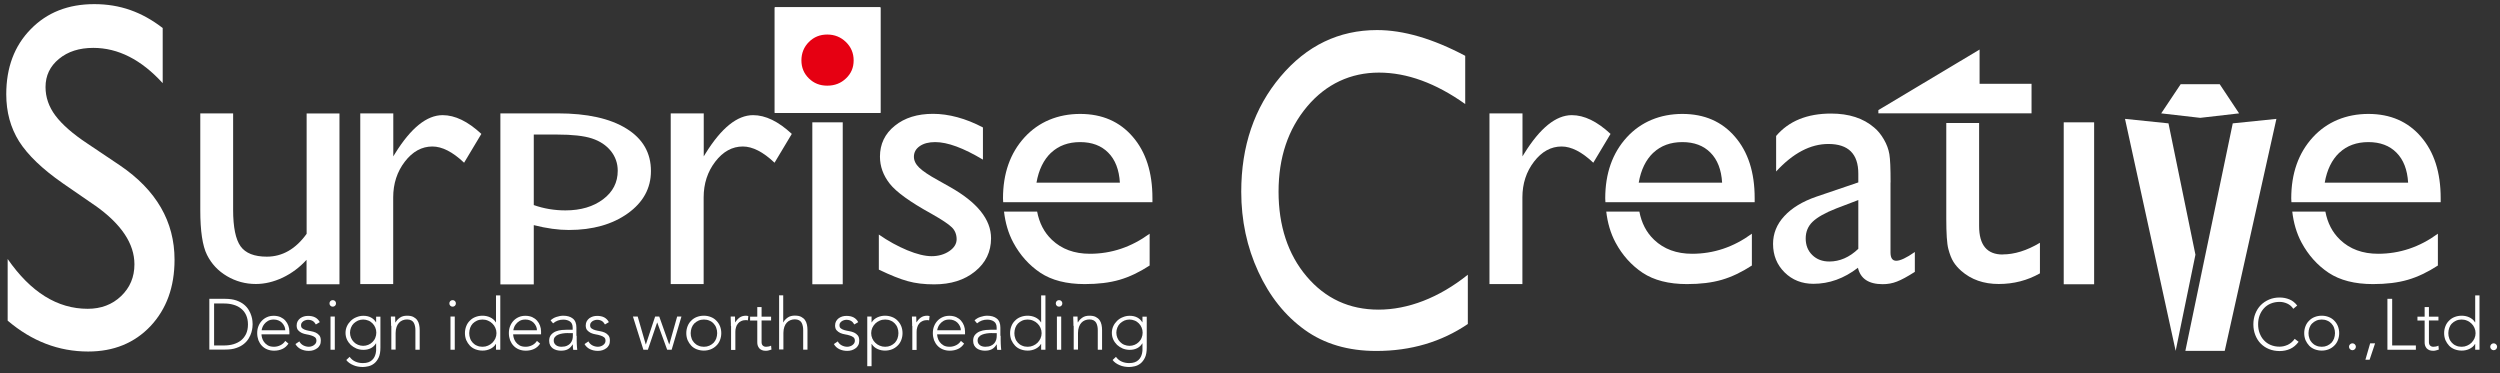 <svg width="268" height="40" viewBox="0 0 268 40" fill="none" xmlns="http://www.w3.org/2000/svg">
<rect x="0" y="0" width="268" height="40" fill="#333333" stroke="none"/>
<g clip-path="url(#clip0_11882_1235)">
<path d="M94.371 12.103H83.061V0.793H94.371V12.103ZM83.861 11.303H93.561V1.593H83.861V11.293V11.303Z" fill="white"/>
<path d="M94.371 12.103H83.061V0.793H94.371V12.103Z" fill="white"/>
<path d="M10.191 22.033L6.711 19.633C4.531 18.113 2.981 16.623 2.051 15.163C1.131 13.693 0.671 12.013 0.671 10.103C0.671 7.243 1.541 4.913 3.291 3.133C5.041 1.333 7.311 0.443 10.101 0.443C12.891 0.443 15.221 1.293 17.441 3.003V8.913C15.141 6.393 12.661 5.133 10.001 5.133C8.501 5.133 7.281 5.523 6.321 6.313C5.361 7.103 4.881 8.103 4.881 9.333C4.881 10.423 5.231 11.443 5.941 12.393C6.651 13.343 7.791 14.343 9.361 15.383L12.861 17.733C16.761 20.383 18.711 23.753 18.711 27.843C18.711 30.763 17.851 33.123 16.141 34.953C14.421 36.773 12.191 37.683 9.451 37.683C6.291 37.683 3.421 36.583 0.821 34.373V27.763C3.291 31.323 6.151 33.103 9.401 33.103C10.831 33.103 12.031 32.653 12.981 31.743C13.931 30.833 14.411 29.703 14.411 28.333C14.411 26.123 13.011 24.023 10.201 22.033H10.191Z" fill="white"/>
<path d="M32.861 30.464V27.854C32.111 28.674 31.261 29.304 30.301 29.764C29.341 30.214 28.381 30.444 27.431 30.444C26.311 30.444 25.281 30.164 24.331 29.604C23.381 29.044 22.671 28.284 22.191 27.324C21.711 26.364 21.471 24.774 21.471 22.544V12.154H24.991V22.494C24.991 24.354 25.261 25.664 25.791 26.404C26.321 27.144 27.261 27.514 28.601 27.514C30.271 27.514 31.701 26.694 32.871 25.064V12.164H36.391V30.474H32.871L32.861 30.464Z" fill="white"/>
<path d="M42.161 12.154V16.764L42.351 16.454C44.051 13.714 45.751 12.344 47.451 12.344C48.781 12.344 50.161 13.014 51.601 14.354L49.751 17.444C48.531 16.284 47.391 15.704 46.351 15.704C45.221 15.704 44.231 16.244 43.401 17.324C42.571 18.404 42.151 19.684 42.151 21.164V30.454H38.621V12.154H42.151H42.161Z" fill="white"/>
<path d="M75.441 12.154V16.764L75.631 16.454C77.331 13.714 79.031 12.344 80.731 12.344C82.061 12.344 83.441 13.014 84.881 14.354L83.031 17.444C81.811 16.284 80.671 15.704 79.631 15.704C78.501 15.704 77.511 16.244 76.681 17.324C75.851 18.404 75.431 19.684 75.431 21.164V30.454H71.901V12.154H75.431H75.441Z" fill="white"/>
<path d="M163.211 12.154V16.764L163.401 16.454C165.101 13.714 166.801 12.344 168.501 12.344C169.831 12.344 171.211 13.014 172.651 14.354L170.801 17.444C169.581 16.284 168.441 15.704 167.401 15.704C166.271 15.704 165.281 16.244 164.451 17.324C163.621 18.404 163.201 19.684 163.201 21.164V30.454H159.671V12.154H163.201H163.211Z" fill="white"/>
<path d="M53.641 30.484V12.154H59.791C62.941 12.154 65.391 12.694 67.151 13.784C68.911 14.874 69.781 16.384 69.781 18.334C69.781 20.174 68.951 21.694 67.301 22.874C65.651 24.054 63.541 24.654 60.981 24.654C59.851 24.654 58.601 24.484 57.221 24.134V30.484H53.631H53.641ZM59.711 14.424H57.221V21.984C58.301 22.364 59.431 22.554 60.611 22.554C62.251 22.554 63.601 22.154 64.651 21.364C65.701 20.574 66.221 19.554 66.221 18.304C66.221 17.504 65.971 16.794 65.481 16.184C64.991 15.574 64.311 15.124 63.461 14.844C62.611 14.564 61.361 14.424 59.711 14.424Z" fill="white"/>
<path d="M94.211 28.893V25.143C95.201 25.833 96.221 26.393 97.251 26.823C98.291 27.253 99.161 27.463 99.871 27.463C100.581 27.463 101.231 27.283 101.761 26.923C102.291 26.563 102.551 26.133 102.551 25.643C102.551 25.153 102.381 24.703 102.041 24.373C101.701 24.033 100.961 23.543 99.831 22.903C97.561 21.653 96.081 20.583 95.381 19.693C94.681 18.803 94.331 17.833 94.331 16.793C94.331 15.443 94.861 14.333 95.921 13.483C96.981 12.623 98.351 12.203 100.021 12.203C101.691 12.203 103.541 12.693 105.371 13.663V17.113C103.281 15.863 101.581 15.233 100.251 15.233C99.571 15.233 99.021 15.373 98.601 15.663C98.181 15.953 97.971 16.333 97.971 16.803C97.971 17.213 98.161 17.603 98.541 17.973C98.921 18.343 99.591 18.793 100.541 19.313L101.801 20.023C104.761 21.683 106.241 23.523 106.241 25.543C106.241 26.983 105.671 28.173 104.531 29.093C103.391 30.023 101.931 30.483 100.141 30.483C99.081 30.483 98.141 30.373 97.321 30.143C96.501 29.923 95.461 29.503 94.211 28.903V28.893Z" fill="white"/>
<path d="M157.351 29.443V34.733C154.521 36.653 151.251 37.623 147.541 37.623C144.531 37.623 141.971 36.873 139.871 35.363C137.771 33.853 136.111 31.783 134.891 29.133C133.671 26.493 133.061 23.623 133.061 20.553C133.061 15.663 134.461 11.553 137.261 8.223C140.061 4.893 143.521 3.223 147.621 3.223C150.451 3.223 153.601 4.143 157.071 5.983V11.153C153.921 8.913 150.831 7.783 147.821 7.783C144.811 7.783 142.161 8.993 140.121 11.423C138.081 13.853 137.061 16.893 137.061 20.543C137.061 24.193 138.061 27.263 140.071 29.633C142.081 32.003 144.651 33.193 147.781 33.193C150.911 33.193 154.241 31.943 157.361 29.443H157.351Z" fill="white"/>
<path d="M202.661 19.564V27.054C202.661 27.654 202.861 27.954 203.281 27.954C203.701 27.954 204.371 27.644 205.271 27.014V29.144C204.471 29.654 203.831 30.004 203.351 30.184C202.871 30.374 202.361 30.464 201.831 30.464C200.321 30.464 199.441 29.874 199.171 28.704C197.681 29.854 196.091 30.424 194.401 30.424C193.161 30.424 192.131 30.014 191.311 29.204C190.491 28.394 190.071 27.374 190.071 26.144C190.071 25.034 190.471 24.034 191.281 23.164C192.081 22.294 193.231 21.594 194.711 21.084L199.211 19.554V18.614C199.211 16.494 198.141 15.434 196.001 15.434C194.081 15.434 192.211 16.414 190.401 18.384V14.574C191.761 12.974 193.731 12.174 196.291 12.174C198.211 12.174 199.751 12.674 200.911 13.674C201.301 13.994 201.641 14.414 201.951 14.944C202.261 15.474 202.451 16.004 202.541 16.534C202.631 17.064 202.671 18.074 202.671 19.554L202.661 19.564ZM199.211 26.674V21.444L196.851 22.344C195.651 22.814 194.811 23.294 194.311 23.774C193.811 24.254 193.571 24.854 193.571 25.564C193.571 26.274 193.801 26.884 194.281 27.344C194.751 27.804 195.361 28.034 196.101 28.034C197.221 28.034 198.261 27.584 199.211 26.674Z" fill="white"/>
<path d="M252.331 21.673H261.641V21.233C261.641 18.483 260.941 16.293 259.531 14.663C258.131 13.033 256.251 12.213 253.891 12.213C251.531 12.213 249.451 13.053 247.921 14.733C246.391 16.413 245.621 18.593 245.621 21.273C245.621 21.413 245.641 21.543 245.641 21.673H252.321H252.331ZM250.791 16.363C251.591 15.613 252.631 15.233 253.891 15.233C255.151 15.233 256.161 15.613 256.901 16.363C257.651 17.113 258.071 18.193 258.151 19.583H249.211C249.451 18.193 249.981 17.123 250.781 16.363H250.791Z" fill="white"/>
<path d="M207.961 12.152H213.511H217.781V8.982H212.211V5.312L201.361 11.803V12.152H203.621H204.451H207.961Z" fill="white"/>
<path d="M88.691 3.703C89.471 3.703 90.131 3.973 90.681 4.503C91.231 5.033 91.511 5.693 91.511 6.473C91.511 7.253 91.241 7.883 90.691 8.403C90.151 8.923 89.481 9.183 88.681 9.183C87.881 9.183 87.241 8.923 86.711 8.403C86.181 7.883 85.911 7.243 85.911 6.473C85.911 5.703 86.181 5.033 86.711 4.503C87.251 3.963 87.901 3.703 88.681 3.703H88.691Z" fill="#E60012"/>
<path d="M22.441 32.034H24.131C24.601 32.034 25.001 32.094 25.331 32.204C25.661 32.324 25.931 32.464 26.151 32.644C26.371 32.824 26.541 33.024 26.671 33.244C26.801 33.464 26.891 33.674 26.951 33.874C27.011 34.074 27.051 34.254 27.061 34.414C27.081 34.574 27.081 34.694 27.081 34.754C27.081 34.814 27.081 34.934 27.061 35.094C27.041 35.254 27.011 35.434 26.951 35.634C26.891 35.834 26.801 36.044 26.671 36.264C26.541 36.484 26.371 36.684 26.151 36.864C25.931 37.044 25.661 37.194 25.331 37.304C25.001 37.424 24.601 37.474 24.131 37.474H22.441V32.014V32.034ZM22.951 37.034H24.001C24.361 37.034 24.701 36.994 25.011 36.904C25.321 36.814 25.601 36.674 25.831 36.494C26.061 36.314 26.241 36.074 26.381 35.794C26.511 35.504 26.581 35.174 26.581 34.784C26.581 34.394 26.511 34.054 26.381 33.774C26.251 33.484 26.061 33.254 25.831 33.074C25.601 32.884 25.331 32.754 25.011 32.664C24.701 32.574 24.361 32.534 24.001 32.534H22.951V37.064V37.034Z" fill="white"/>
<path d="M30.931 36.824C30.751 37.093 30.531 37.294 30.261 37.413C30.001 37.533 29.701 37.593 29.381 37.593C29.111 37.593 28.861 37.544 28.641 37.453C28.421 37.364 28.231 37.233 28.071 37.063C27.911 36.894 27.791 36.694 27.701 36.474C27.621 36.243 27.571 35.993 27.571 35.714C27.571 35.434 27.611 35.203 27.701 34.974C27.791 34.743 27.911 34.553 28.071 34.383C28.231 34.214 28.421 34.084 28.631 33.993C28.851 33.894 29.091 33.853 29.351 33.853C29.611 33.853 29.861 33.904 30.071 33.993C30.281 34.093 30.451 34.214 30.591 34.373C30.731 34.533 30.841 34.714 30.911 34.913C30.981 35.114 31.021 35.313 31.021 35.523V35.843H28.031C28.031 35.944 28.051 36.063 28.091 36.214C28.131 36.364 28.201 36.514 28.301 36.654C28.401 36.794 28.541 36.923 28.711 37.023C28.881 37.123 29.101 37.173 29.381 37.173C29.621 37.173 29.851 37.114 30.071 37.004C30.291 36.894 30.461 36.733 30.581 36.544L30.921 36.834L30.931 36.824ZM30.581 35.413C30.581 35.254 30.551 35.103 30.481 34.964C30.411 34.824 30.331 34.703 30.221 34.593C30.111 34.483 29.981 34.404 29.831 34.343C29.681 34.283 29.521 34.254 29.351 34.254C29.101 34.254 28.891 34.303 28.721 34.404C28.551 34.504 28.421 34.623 28.321 34.754C28.221 34.883 28.151 35.014 28.111 35.144C28.071 35.273 28.051 35.353 28.051 35.404H30.581V35.413Z" fill="white"/>
<path d="M32.081 36.583C32.181 36.773 32.321 36.923 32.511 37.023C32.701 37.123 32.901 37.173 33.111 37.173C33.211 37.173 33.311 37.153 33.401 37.123C33.501 37.093 33.581 37.053 33.661 36.993C33.741 36.933 33.801 36.873 33.851 36.793C33.901 36.713 33.921 36.623 33.921 36.523C33.921 36.363 33.871 36.233 33.761 36.153C33.651 36.073 33.521 36.003 33.371 35.963C33.221 35.913 33.051 35.873 32.861 35.843C32.671 35.813 32.511 35.763 32.351 35.693C32.201 35.623 32.071 35.523 31.961 35.403C31.851 35.283 31.801 35.103 31.801 34.883C31.801 34.713 31.841 34.553 31.911 34.433C31.981 34.313 32.081 34.193 32.191 34.113C32.311 34.033 32.441 33.963 32.581 33.923C32.721 33.883 32.871 33.863 33.021 33.863C33.311 33.863 33.571 33.913 33.781 34.023C33.991 34.133 34.161 34.303 34.281 34.533L33.861 34.783C33.771 34.623 33.661 34.493 33.531 34.413C33.401 34.333 33.231 34.283 33.021 34.283C32.941 34.283 32.851 34.293 32.761 34.323C32.671 34.353 32.591 34.383 32.521 34.433C32.451 34.483 32.391 34.543 32.341 34.613C32.291 34.683 32.271 34.763 32.271 34.863C32.271 35.023 32.321 35.143 32.431 35.213C32.541 35.293 32.671 35.353 32.821 35.393C32.971 35.433 33.141 35.473 33.331 35.503C33.511 35.533 33.681 35.583 33.841 35.653C33.991 35.723 34.121 35.823 34.231 35.953C34.341 36.083 34.391 36.273 34.391 36.513C34.391 36.693 34.361 36.863 34.291 36.993C34.221 37.123 34.131 37.243 34.001 37.333C33.881 37.423 33.741 37.493 33.591 37.543C33.441 37.593 33.271 37.613 33.101 37.613C32.791 37.613 32.511 37.553 32.261 37.433C32.011 37.313 31.811 37.133 31.671 36.883L32.081 36.603V36.583Z" fill="white"/>
<path d="M35.321 32.524C35.321 32.424 35.351 32.344 35.421 32.274C35.491 32.204 35.571 32.174 35.671 32.174C35.771 32.174 35.851 32.204 35.921 32.274C35.991 32.344 36.021 32.424 36.021 32.524C36.021 32.624 35.991 32.704 35.921 32.774C35.851 32.844 35.771 32.874 35.671 32.874C35.571 32.874 35.491 32.844 35.421 32.774C35.351 32.704 35.321 32.624 35.321 32.524ZM35.431 33.934H35.891V37.494H35.431V33.934Z" fill="white"/>
<path d="M40.781 37.264C40.781 37.703 40.721 38.063 40.591 38.334C40.461 38.603 40.301 38.813 40.111 38.964C39.921 39.114 39.711 39.214 39.491 39.264C39.271 39.313 39.071 39.343 38.891 39.343C38.711 39.343 38.531 39.324 38.361 39.294C38.191 39.264 38.021 39.214 37.871 39.144C37.721 39.084 37.581 39.004 37.451 38.913C37.321 38.824 37.211 38.714 37.121 38.593L37.481 38.254C37.641 38.483 37.851 38.654 38.101 38.764C38.351 38.873 38.611 38.923 38.891 38.923C39.131 38.923 39.331 38.894 39.491 38.834C39.651 38.773 39.791 38.694 39.891 38.593C40.001 38.493 40.081 38.383 40.141 38.264C40.201 38.144 40.241 38.023 40.271 37.904C40.301 37.783 40.311 37.663 40.321 37.563C40.321 37.453 40.321 37.364 40.321 37.303V36.813H40.301C40.171 37.033 39.991 37.203 39.761 37.324C39.531 37.444 39.261 37.504 38.951 37.504C38.691 37.504 38.441 37.453 38.211 37.364C37.981 37.264 37.781 37.133 37.601 36.974C37.431 36.803 37.291 36.614 37.191 36.394C37.091 36.173 37.041 35.934 37.041 35.684C37.041 35.434 37.091 35.194 37.191 34.974C37.291 34.754 37.431 34.563 37.601 34.394C37.771 34.233 37.971 34.093 38.211 34.004C38.441 33.904 38.691 33.853 38.951 33.853C39.261 33.853 39.531 33.913 39.761 34.033C39.991 34.154 40.171 34.324 40.301 34.544H40.321V33.944H40.781V37.273V37.264ZM40.341 35.663C40.341 35.464 40.301 35.283 40.231 35.114C40.161 34.944 40.061 34.794 39.931 34.663C39.801 34.533 39.661 34.434 39.481 34.364C39.311 34.294 39.121 34.254 38.931 34.254C38.741 34.254 38.551 34.294 38.381 34.364C38.211 34.444 38.061 34.544 37.931 34.663C37.801 34.794 37.701 34.934 37.631 35.114C37.561 35.283 37.521 35.474 37.521 35.663C37.521 35.853 37.561 36.044 37.631 36.214C37.701 36.383 37.801 36.533 37.931 36.663C38.061 36.794 38.201 36.894 38.381 36.964C38.561 37.033 38.741 37.074 38.931 37.074C39.121 37.074 39.311 37.033 39.481 36.964C39.651 36.894 39.801 36.794 39.931 36.663C40.061 36.533 40.161 36.394 40.231 36.214C40.301 36.044 40.341 35.853 40.341 35.663Z" fill="white"/>
<path d="M41.921 34.934C41.921 34.864 41.921 34.784 41.921 34.694C41.921 34.594 41.921 34.504 41.911 34.404C41.911 34.304 41.911 34.214 41.901 34.134C41.901 34.054 41.901 33.984 41.901 33.934H42.361C42.361 34.064 42.361 34.194 42.371 34.324C42.381 34.454 42.371 34.524 42.391 34.564H42.411C42.501 34.364 42.661 34.204 42.871 34.054C43.081 33.904 43.341 33.844 43.631 33.844C43.921 33.844 44.131 33.884 44.311 33.974C44.481 34.064 44.621 34.174 44.721 34.314C44.821 34.454 44.891 34.614 44.931 34.804C44.971 34.984 44.991 35.184 44.991 35.374V37.494H44.531V35.394C44.531 35.254 44.521 35.114 44.491 34.974C44.461 34.834 44.421 34.714 44.361 34.604C44.301 34.494 44.211 34.414 44.091 34.344C43.971 34.284 43.821 34.244 43.641 34.244C43.471 34.244 43.311 34.274 43.161 34.334C43.011 34.394 42.881 34.484 42.771 34.604C42.661 34.724 42.571 34.874 42.511 35.054C42.451 35.234 42.411 35.454 42.411 35.694V37.474H41.951V34.914L41.921 34.934Z" fill="white"/>
<path d="M48.171 32.524C48.171 32.424 48.201 32.344 48.271 32.274C48.341 32.204 48.421 32.174 48.521 32.174C48.621 32.174 48.701 32.204 48.771 32.274C48.841 32.344 48.871 32.424 48.871 32.524C48.871 32.624 48.841 32.704 48.771 32.774C48.701 32.844 48.621 32.874 48.521 32.874C48.421 32.874 48.341 32.844 48.271 32.774C48.201 32.704 48.171 32.624 48.171 32.524ZM48.291 33.934H48.751V37.494H48.291V33.934Z" fill="white"/>
<path d="M53.171 36.874H53.151C53.081 36.994 52.991 37.104 52.881 37.194C52.771 37.284 52.661 37.354 52.531 37.414C52.401 37.474 52.271 37.514 52.131 37.544C51.991 37.574 51.861 37.584 51.721 37.584C51.451 37.584 51.201 37.534 50.961 37.444C50.731 37.354 50.531 37.224 50.371 37.054C50.211 36.884 50.081 36.684 49.981 36.464C49.891 36.234 49.841 35.984 49.841 35.714C49.841 35.444 49.891 35.194 49.981 34.964C50.071 34.734 50.201 34.534 50.371 34.374C50.531 34.204 50.731 34.074 50.961 33.984C51.191 33.894 51.441 33.844 51.721 33.844C51.851 33.844 51.991 33.854 52.131 33.884C52.271 33.914 52.401 33.954 52.531 34.014C52.661 34.074 52.771 34.144 52.881 34.234C52.991 34.324 53.081 34.434 53.151 34.554H53.171V31.664H53.631V37.494H53.171V36.874ZM53.221 35.714C53.221 35.514 53.181 35.324 53.101 35.144C53.021 34.964 52.921 34.814 52.781 34.684C52.651 34.554 52.491 34.444 52.311 34.374C52.131 34.294 51.931 34.254 51.721 34.254C51.511 34.254 51.311 34.294 51.131 34.374C50.961 34.454 50.811 34.554 50.681 34.684C50.561 34.814 50.461 34.974 50.401 35.144C50.341 35.324 50.301 35.514 50.301 35.714C50.301 35.914 50.331 36.104 50.401 36.284C50.461 36.464 50.561 36.614 50.681 36.744C50.801 36.874 50.951 36.984 51.131 37.054C51.301 37.134 51.501 37.174 51.721 37.174C51.941 37.174 52.131 37.134 52.311 37.054C52.491 36.974 52.651 36.874 52.781 36.744C52.911 36.614 53.021 36.454 53.101 36.284C53.181 36.104 53.221 35.914 53.221 35.714Z" fill="white"/>
<path d="M57.911 36.824C57.731 37.093 57.511 37.294 57.241 37.413C56.981 37.533 56.681 37.593 56.361 37.593C56.091 37.593 55.841 37.544 55.621 37.453C55.401 37.364 55.211 37.233 55.051 37.063C54.891 36.894 54.771 36.694 54.681 36.474C54.601 36.243 54.551 35.993 54.551 35.714C54.551 35.434 54.591 35.203 54.681 34.974C54.771 34.743 54.891 34.553 55.051 34.383C55.211 34.214 55.401 34.084 55.611 33.993C55.831 33.894 56.071 33.853 56.331 33.853C56.591 33.853 56.841 33.904 57.051 33.993C57.261 34.093 57.431 34.214 57.571 34.373C57.711 34.533 57.821 34.714 57.891 34.913C57.961 35.114 58.001 35.313 58.001 35.523V35.843H55.011C55.011 35.944 55.031 36.063 55.071 36.214C55.111 36.364 55.181 36.514 55.281 36.654C55.381 36.794 55.521 36.923 55.691 37.023C55.861 37.123 56.081 37.173 56.361 37.173C56.601 37.173 56.831 37.114 57.051 37.004C57.271 36.894 57.441 36.733 57.561 36.544L57.901 36.834L57.911 36.824ZM57.561 35.413C57.561 35.254 57.531 35.103 57.461 34.964C57.391 34.824 57.311 34.703 57.201 34.593C57.091 34.483 56.961 34.404 56.811 34.343C56.661 34.283 56.501 34.254 56.331 34.254C56.081 34.254 55.871 34.303 55.701 34.404C55.531 34.504 55.401 34.623 55.301 34.754C55.201 34.883 55.131 35.014 55.091 35.144C55.051 35.273 55.031 35.353 55.031 35.404H57.561V35.413Z" fill="white"/>
<path d="M61.821 36.004C61.821 36.174 61.821 36.334 61.821 36.474C61.821 36.614 61.821 36.744 61.831 36.864C61.831 36.984 61.841 37.094 61.851 37.194C61.851 37.294 61.871 37.404 61.881 37.504H61.451C61.421 37.334 61.401 37.134 61.401 36.924H61.381C61.251 37.154 61.081 37.324 60.881 37.434C60.681 37.544 60.431 37.594 60.131 37.594C59.981 37.594 59.821 37.574 59.671 37.534C59.521 37.494 59.391 37.434 59.271 37.354C59.151 37.264 59.061 37.164 58.981 37.024C58.911 36.894 58.871 36.724 58.871 36.534C58.871 36.264 58.941 36.044 59.081 35.884C59.221 35.724 59.391 35.604 59.591 35.524C59.791 35.444 60.011 35.394 60.241 35.374C60.471 35.354 60.671 35.344 60.851 35.344H61.391V35.124C61.391 34.814 61.291 34.594 61.101 34.464C60.911 34.334 60.671 34.264 60.381 34.264C59.971 34.264 59.611 34.394 59.291 34.664L59.021 34.344C59.191 34.184 59.401 34.054 59.651 33.974C59.901 33.894 60.141 33.844 60.371 33.844C60.801 33.844 61.151 33.944 61.401 34.144C61.661 34.344 61.791 34.674 61.791 35.124V35.994L61.821 36.004ZM60.901 35.704C60.701 35.704 60.521 35.714 60.331 35.744C60.151 35.774 59.981 35.814 59.841 35.874C59.691 35.934 59.581 36.014 59.491 36.124C59.401 36.224 59.361 36.354 59.361 36.514C59.361 36.624 59.381 36.714 59.431 36.804C59.481 36.884 59.541 36.954 59.621 37.014C59.701 37.064 59.781 37.114 59.881 37.134C59.981 37.154 60.071 37.174 60.171 37.174C60.421 37.174 60.621 37.134 60.781 37.064C60.941 36.994 61.071 36.894 61.161 36.784C61.251 36.674 61.321 36.534 61.361 36.394C61.401 36.244 61.411 36.104 61.411 35.954V35.714H60.901V35.704Z" fill="white"/>
<path d="M63.071 36.583C63.171 36.773 63.311 36.923 63.501 37.023C63.691 37.123 63.891 37.173 64.101 37.173C64.201 37.173 64.301 37.153 64.391 37.123C64.491 37.093 64.571 37.053 64.651 36.993C64.731 36.933 64.791 36.873 64.841 36.793C64.891 36.713 64.911 36.623 64.911 36.523C64.911 36.363 64.861 36.233 64.751 36.153C64.641 36.073 64.511 36.003 64.361 35.963C64.211 35.913 64.041 35.873 63.851 35.843C63.661 35.813 63.501 35.763 63.341 35.693C63.191 35.623 63.061 35.523 62.951 35.403C62.841 35.283 62.791 35.103 62.791 34.883C62.791 34.713 62.831 34.553 62.901 34.433C62.971 34.313 63.071 34.193 63.181 34.113C63.301 34.033 63.431 33.963 63.571 33.923C63.711 33.883 63.861 33.863 64.011 33.863C64.301 33.863 64.561 33.913 64.771 34.023C64.981 34.133 65.151 34.303 65.271 34.533L64.851 34.783C64.761 34.623 64.651 34.493 64.521 34.413C64.391 34.333 64.221 34.283 64.011 34.283C63.931 34.283 63.841 34.293 63.751 34.323C63.661 34.353 63.581 34.383 63.511 34.433C63.441 34.483 63.381 34.543 63.331 34.613C63.281 34.683 63.261 34.763 63.261 34.863C63.261 35.023 63.311 35.143 63.421 35.213C63.531 35.293 63.661 35.353 63.811 35.393C63.961 35.433 64.131 35.473 64.321 35.503C64.501 35.533 64.671 35.583 64.831 35.653C64.981 35.723 65.111 35.823 65.221 35.953C65.331 36.083 65.381 36.273 65.381 36.513C65.381 36.693 65.351 36.863 65.281 36.993C65.211 37.123 65.121 37.243 64.991 37.333C64.871 37.423 64.731 37.493 64.581 37.543C64.431 37.593 64.261 37.613 64.091 37.613C63.781 37.613 63.501 37.553 63.251 37.433C63.001 37.313 62.801 37.133 62.661 36.883L63.071 36.603V36.583Z" fill="white"/>
<path d="M67.851 33.934H68.361L69.221 36.914H69.241L70.231 33.934H70.671L71.731 36.914H71.751L72.591 33.934H73.051L72.001 37.494H71.521L70.461 34.584H70.441L69.451 37.494H68.971L67.851 33.934Z" fill="white"/>
<path d="M73.571 35.714C73.571 35.444 73.621 35.194 73.711 34.964C73.801 34.734 73.931 34.534 74.101 34.374C74.261 34.204 74.461 34.074 74.691 33.984C74.921 33.894 75.171 33.844 75.451 33.844C75.731 33.844 75.971 33.894 76.201 33.984C76.431 34.074 76.631 34.204 76.791 34.374C76.961 34.544 77.091 34.744 77.181 34.964C77.271 35.184 77.321 35.444 77.321 35.714C77.321 35.984 77.271 36.234 77.181 36.464C77.091 36.694 76.961 36.894 76.791 37.054C76.621 37.224 76.421 37.354 76.201 37.444C75.971 37.534 75.721 37.584 75.451 37.584C75.181 37.584 74.931 37.534 74.691 37.444C74.461 37.354 74.261 37.224 74.101 37.054C73.941 36.884 73.811 36.684 73.711 36.464C73.621 36.234 73.571 35.984 73.571 35.714ZM74.041 35.714C74.041 35.914 74.071 36.104 74.141 36.284C74.201 36.464 74.301 36.614 74.421 36.744C74.541 36.874 74.691 36.984 74.871 37.054C75.041 37.134 75.241 37.174 75.461 37.174C75.681 37.174 75.871 37.134 76.051 37.054C76.221 36.974 76.371 36.874 76.501 36.744C76.621 36.614 76.721 36.454 76.781 36.284C76.841 36.104 76.881 35.914 76.881 35.714C76.881 35.514 76.851 35.324 76.781 35.144C76.721 34.964 76.621 34.814 76.501 34.684C76.381 34.554 76.231 34.444 76.051 34.374C75.881 34.294 75.681 34.254 75.461 34.254C75.241 34.254 75.051 34.294 74.871 34.374C74.701 34.454 74.551 34.554 74.421 34.684C74.301 34.814 74.201 34.974 74.141 35.144C74.081 35.324 74.041 35.514 74.041 35.714Z" fill="white"/>
<path d="M78.351 34.934C78.351 34.864 78.351 34.784 78.351 34.694C78.351 34.594 78.351 34.504 78.341 34.404C78.341 34.304 78.341 34.214 78.331 34.134C78.331 34.054 78.331 33.984 78.331 33.934H78.791C78.791 34.064 78.791 34.194 78.801 34.324C78.811 34.454 78.801 34.524 78.821 34.564C78.941 34.354 79.091 34.184 79.281 34.044C79.461 33.914 79.691 33.844 79.961 33.844C80.011 33.844 80.051 33.844 80.091 33.854C80.131 33.854 80.181 33.874 80.221 33.884L80.171 34.344C80.111 34.324 80.051 34.314 79.991 34.314C79.791 34.314 79.621 34.344 79.471 34.414C79.321 34.474 79.201 34.564 79.111 34.684C79.011 34.794 78.941 34.934 78.901 35.084C78.851 35.234 78.831 35.394 78.831 35.574V37.514H78.371V34.954L78.351 34.934Z" fill="white"/>
<path d="M82.661 34.354H81.641V36.674C81.641 36.834 81.681 36.954 81.771 37.044C81.861 37.134 81.981 37.174 82.131 37.174C82.221 37.174 82.311 37.164 82.401 37.144C82.491 37.124 82.581 37.094 82.661 37.054L82.701 37.474C82.611 37.504 82.511 37.534 82.401 37.564C82.291 37.594 82.191 37.604 82.101 37.604C81.941 37.604 81.791 37.584 81.681 37.534C81.561 37.484 81.471 37.424 81.391 37.334C81.321 37.254 81.271 37.154 81.231 37.044C81.191 36.934 81.181 36.814 81.181 36.684V34.364H80.411V33.944H81.181V32.914H81.641V33.944H82.661V34.364V34.354Z" fill="white"/>
<path d="M83.501 31.663H83.961V34.553H83.981C84.071 34.353 84.231 34.193 84.441 34.043C84.651 33.893 84.911 33.833 85.201 33.833C85.491 33.833 85.701 33.873 85.881 33.963C86.051 34.053 86.191 34.163 86.291 34.303C86.391 34.443 86.461 34.603 86.501 34.793C86.541 34.973 86.561 35.173 86.561 35.363V37.483H86.101V35.383C86.101 35.243 86.091 35.103 86.061 34.963C86.031 34.823 85.991 34.703 85.931 34.593C85.871 34.483 85.781 34.403 85.661 34.333C85.541 34.273 85.391 34.233 85.211 34.233C85.041 34.233 84.881 34.263 84.731 34.323C84.581 34.383 84.451 34.473 84.341 34.593C84.231 34.713 84.141 34.863 84.081 35.043C84.021 35.223 83.981 35.443 83.981 35.683V37.463H83.521V31.633L83.501 31.663Z" fill="white"/>
<path d="M89.801 36.583C89.901 36.773 90.041 36.923 90.231 37.023C90.421 37.123 90.621 37.173 90.831 37.173C90.931 37.173 91.031 37.153 91.121 37.123C91.221 37.093 91.301 37.053 91.381 36.993C91.461 36.933 91.521 36.873 91.571 36.793C91.621 36.713 91.641 36.623 91.641 36.523C91.641 36.363 91.591 36.233 91.481 36.153C91.371 36.073 91.241 36.003 91.091 35.963C90.941 35.913 90.771 35.873 90.581 35.843C90.391 35.813 90.231 35.763 90.071 35.693C89.921 35.623 89.791 35.523 89.681 35.403C89.571 35.283 89.521 35.103 89.521 34.883C89.521 34.713 89.561 34.553 89.631 34.433C89.701 34.313 89.801 34.193 89.911 34.113C90.031 34.033 90.161 33.963 90.301 33.923C90.441 33.883 90.591 33.863 90.741 33.863C91.031 33.863 91.291 33.913 91.501 34.023C91.711 34.133 91.881 34.303 92.001 34.533L91.581 34.783C91.491 34.623 91.381 34.493 91.251 34.413C91.121 34.333 90.951 34.283 90.741 34.283C90.661 34.283 90.571 34.293 90.481 34.323C90.391 34.353 90.311 34.383 90.241 34.433C90.171 34.483 90.111 34.543 90.061 34.613C90.011 34.683 89.991 34.763 89.991 34.863C89.991 35.023 90.041 35.143 90.151 35.213C90.261 35.293 90.391 35.353 90.541 35.393C90.691 35.433 90.861 35.473 91.051 35.503C91.231 35.533 91.401 35.583 91.561 35.653C91.711 35.723 91.841 35.823 91.951 35.953C92.061 36.083 92.111 36.273 92.111 36.513C92.111 36.693 92.081 36.863 92.011 36.993C91.941 37.123 91.851 37.243 91.721 37.333C91.601 37.423 91.461 37.493 91.311 37.543C91.161 37.593 90.991 37.613 90.821 37.613C90.511 37.613 90.231 37.553 89.981 37.433C89.731 37.313 89.531 37.133 89.391 36.883L89.801 36.603V36.583Z" fill="white"/>
<path d="M92.971 33.934H93.431V34.554H93.451C93.521 34.434 93.611 34.324 93.721 34.234C93.831 34.144 93.941 34.074 94.071 34.014C94.201 33.954 94.331 33.914 94.471 33.884C94.611 33.854 94.741 33.844 94.881 33.844C95.151 33.844 95.401 33.894 95.631 33.984C95.861 34.074 96.061 34.204 96.221 34.374C96.391 34.544 96.521 34.744 96.611 34.964C96.701 35.184 96.751 35.444 96.751 35.714C96.751 35.984 96.701 36.234 96.611 36.464C96.521 36.694 96.391 36.894 96.221 37.054C96.051 37.224 95.851 37.354 95.631 37.444C95.401 37.534 95.151 37.584 94.881 37.584C94.751 37.584 94.611 37.574 94.471 37.544C94.331 37.514 94.201 37.474 94.071 37.414C93.941 37.354 93.831 37.284 93.721 37.194C93.611 37.104 93.521 36.994 93.451 36.874H93.431V39.254H92.971V33.934ZM93.391 35.714C93.391 35.914 93.431 36.104 93.511 36.284C93.591 36.464 93.691 36.614 93.831 36.744C93.961 36.874 94.121 36.984 94.301 37.054C94.481 37.134 94.681 37.174 94.891 37.174C95.101 37.174 95.301 37.134 95.481 37.054C95.651 36.974 95.801 36.874 95.931 36.744C96.051 36.614 96.151 36.454 96.211 36.284C96.271 36.104 96.311 35.914 96.311 35.714C96.311 35.514 96.281 35.324 96.211 35.144C96.151 34.964 96.051 34.814 95.931 34.684C95.811 34.554 95.661 34.444 95.481 34.374C95.311 34.294 95.111 34.254 94.891 34.254C94.671 34.254 94.481 34.294 94.301 34.374C94.121 34.454 93.961 34.554 93.831 34.684C93.701 34.814 93.591 34.974 93.511 35.144C93.431 35.324 93.391 35.514 93.391 35.714Z" fill="white"/>
<path d="M97.781 34.934C97.781 34.864 97.781 34.784 97.781 34.694C97.781 34.594 97.781 34.504 97.771 34.404C97.771 34.304 97.771 34.214 97.761 34.134C97.761 34.054 97.761 33.984 97.761 33.934H98.221C98.221 34.064 98.221 34.194 98.231 34.324C98.241 34.454 98.231 34.524 98.251 34.564C98.371 34.354 98.521 34.184 98.711 34.044C98.891 33.914 99.121 33.844 99.391 33.844C99.441 33.844 99.481 33.844 99.521 33.854C99.561 33.854 99.611 33.874 99.651 33.884L99.601 34.344C99.541 34.324 99.481 34.314 99.421 34.314C99.221 34.314 99.051 34.344 98.901 34.414C98.751 34.474 98.631 34.564 98.541 34.684C98.441 34.794 98.371 34.934 98.331 35.084C98.281 35.234 98.261 35.394 98.261 35.574V37.514H97.801V34.954L97.781 34.934Z" fill="white"/>
<path d="M103.361 36.824C103.181 37.093 102.961 37.294 102.691 37.413C102.431 37.533 102.131 37.593 101.811 37.593C101.541 37.593 101.291 37.544 101.071 37.453C100.851 37.364 100.661 37.233 100.501 37.063C100.341 36.894 100.221 36.694 100.131 36.474C100.051 36.243 100.001 35.993 100.001 35.714C100.001 35.434 100.041 35.203 100.131 34.974C100.221 34.743 100.341 34.553 100.501 34.383C100.661 34.214 100.851 34.084 101.061 33.993C101.281 33.894 101.521 33.853 101.781 33.853C102.041 33.853 102.291 33.904 102.501 33.993C102.711 34.093 102.881 34.214 103.021 34.373C103.161 34.533 103.271 34.714 103.341 34.913C103.411 35.114 103.451 35.313 103.451 35.523V35.843H100.461C100.461 35.944 100.481 36.063 100.521 36.214C100.561 36.364 100.631 36.514 100.731 36.654C100.831 36.794 100.971 36.923 101.141 37.023C101.311 37.123 101.531 37.173 101.811 37.173C102.051 37.173 102.281 37.114 102.501 37.004C102.721 36.894 102.891 36.733 103.011 36.544L103.351 36.834L103.361 36.824ZM103.001 35.413C103.001 35.254 102.971 35.103 102.901 34.964C102.831 34.824 102.751 34.703 102.641 34.593C102.531 34.483 102.401 34.404 102.251 34.343C102.101 34.283 101.941 34.254 101.771 34.254C101.521 34.254 101.311 34.303 101.141 34.404C100.971 34.504 100.841 34.623 100.741 34.754C100.641 34.883 100.571 35.014 100.531 35.144C100.491 35.273 100.471 35.353 100.471 35.404H103.001V35.413Z" fill="white"/>
<path d="M107.271 36.004C107.271 36.174 107.271 36.334 107.271 36.474C107.271 36.614 107.271 36.744 107.281 36.864C107.281 36.984 107.291 37.094 107.301 37.194C107.301 37.294 107.321 37.404 107.331 37.504H106.901C106.871 37.334 106.851 37.134 106.851 36.924H106.831C106.701 37.154 106.531 37.324 106.331 37.434C106.131 37.544 105.881 37.594 105.581 37.594C105.431 37.594 105.271 37.574 105.121 37.534C104.971 37.494 104.841 37.434 104.721 37.354C104.601 37.264 104.511 37.164 104.431 37.024C104.361 36.894 104.321 36.724 104.321 36.534C104.321 36.264 104.391 36.044 104.531 35.884C104.671 35.724 104.841 35.604 105.041 35.524C105.241 35.444 105.461 35.394 105.691 35.374C105.921 35.354 106.121 35.344 106.301 35.344H106.841V35.124C106.841 34.814 106.741 34.594 106.551 34.464C106.361 34.334 106.121 34.264 105.831 34.264C105.421 34.264 105.061 34.394 104.741 34.664L104.471 34.344C104.641 34.184 104.851 34.054 105.101 33.974C105.351 33.894 105.591 33.844 105.821 33.844C106.251 33.844 106.601 33.944 106.851 34.144C107.111 34.344 107.241 34.674 107.241 35.124V35.994L107.271 36.004ZM106.341 35.704C106.141 35.704 105.961 35.714 105.771 35.744C105.591 35.774 105.421 35.814 105.281 35.874C105.131 35.934 105.021 36.014 104.931 36.124C104.841 36.224 104.801 36.354 104.801 36.514C104.801 36.624 104.821 36.714 104.871 36.804C104.921 36.884 104.981 36.954 105.061 37.014C105.141 37.064 105.221 37.114 105.321 37.134C105.421 37.154 105.511 37.174 105.611 37.174C105.861 37.174 106.061 37.134 106.221 37.064C106.381 36.994 106.511 36.894 106.601 36.784C106.691 36.674 106.761 36.534 106.801 36.394C106.841 36.244 106.851 36.104 106.851 35.954V35.714H106.341V35.704Z" fill="white"/>
<path d="M111.611 36.874H111.591C111.521 36.994 111.431 37.104 111.321 37.194C111.211 37.284 111.101 37.354 110.971 37.414C110.841 37.474 110.711 37.514 110.571 37.544C110.431 37.574 110.301 37.584 110.161 37.584C109.891 37.584 109.641 37.534 109.401 37.444C109.171 37.354 108.971 37.224 108.811 37.054C108.651 36.884 108.521 36.684 108.421 36.464C108.331 36.234 108.281 35.984 108.281 35.714C108.281 35.444 108.331 35.194 108.421 34.964C108.511 34.734 108.641 34.534 108.811 34.374C108.971 34.204 109.171 34.074 109.401 33.984C109.631 33.894 109.881 33.844 110.161 33.844C110.291 33.844 110.431 33.854 110.571 33.884C110.711 33.914 110.841 33.954 110.971 34.014C111.101 34.074 111.211 34.144 111.321 34.234C111.431 34.324 111.521 34.434 111.591 34.554H111.611V31.664H112.071V37.494H111.611V36.874ZM111.661 35.714C111.661 35.514 111.621 35.324 111.541 35.144C111.461 34.964 111.361 34.814 111.221 34.684C111.091 34.554 110.931 34.444 110.751 34.374C110.571 34.294 110.371 34.254 110.161 34.254C109.951 34.254 109.751 34.294 109.571 34.374C109.401 34.454 109.251 34.554 109.121 34.684C109.001 34.814 108.901 34.974 108.841 35.144C108.781 35.324 108.741 35.514 108.741 35.714C108.741 35.914 108.771 36.104 108.841 36.284C108.901 36.464 109.001 36.614 109.121 36.744C109.241 36.874 109.391 36.984 109.571 37.054C109.741 37.134 109.941 37.174 110.161 37.174C110.381 37.174 110.571 37.134 110.751 37.054C110.931 36.974 111.091 36.874 111.221 36.744C111.351 36.614 111.461 36.454 111.541 36.284C111.621 36.104 111.661 35.914 111.661 35.714Z" fill="white"/>
<path d="M113.181 32.524C113.181 32.424 113.211 32.344 113.281 32.274C113.351 32.204 113.431 32.174 113.531 32.174C113.631 32.174 113.711 32.204 113.781 32.274C113.851 32.344 113.881 32.424 113.881 32.524C113.881 32.624 113.851 32.704 113.781 32.774C113.711 32.844 113.631 32.874 113.531 32.874C113.431 32.874 113.351 32.844 113.281 32.774C113.211 32.704 113.181 32.624 113.181 32.524ZM113.301 33.934H113.761V37.494H113.301V33.934Z" fill="white"/>
<path d="M115.071 34.934C115.071 34.864 115.071 34.784 115.071 34.694C115.071 34.594 115.071 34.504 115.061 34.404C115.061 34.304 115.061 34.214 115.051 34.134C115.051 34.054 115.051 33.984 115.051 33.934H115.511C115.511 34.064 115.511 34.194 115.521 34.324C115.531 34.454 115.521 34.524 115.541 34.564H115.561C115.651 34.364 115.811 34.204 116.021 34.054C116.231 33.904 116.491 33.844 116.781 33.844C117.071 33.844 117.281 33.884 117.461 33.974C117.631 34.064 117.771 34.174 117.871 34.314C117.971 34.454 118.041 34.614 118.081 34.804C118.121 34.984 118.141 35.184 118.141 35.374V37.494H117.681V35.394C117.681 35.254 117.671 35.114 117.641 34.974C117.611 34.834 117.571 34.714 117.511 34.604C117.451 34.494 117.361 34.414 117.241 34.344C117.121 34.284 116.971 34.244 116.791 34.244C116.621 34.244 116.461 34.274 116.311 34.334C116.161 34.394 116.031 34.484 115.921 34.604C115.811 34.724 115.721 34.874 115.661 35.054C115.601 35.234 115.561 35.454 115.561 35.694V37.474H115.101V34.914L115.071 34.934Z" fill="white"/>
<path d="M122.931 37.264C122.931 37.703 122.871 38.063 122.741 38.334C122.611 38.603 122.451 38.813 122.261 38.964C122.071 39.114 121.861 39.214 121.641 39.264C121.421 39.313 121.221 39.343 121.041 39.343C120.861 39.343 120.681 39.324 120.511 39.294C120.341 39.264 120.171 39.214 120.021 39.144C119.871 39.084 119.731 39.004 119.601 38.913C119.471 38.824 119.361 38.714 119.271 38.593L119.631 38.254C119.791 38.483 120.001 38.654 120.251 38.764C120.501 38.873 120.761 38.923 121.041 38.923C121.281 38.923 121.481 38.894 121.641 38.834C121.801 38.773 121.941 38.694 122.041 38.593C122.151 38.493 122.231 38.383 122.291 38.264C122.351 38.144 122.391 38.023 122.421 37.904C122.451 37.783 122.461 37.663 122.471 37.563C122.471 37.453 122.471 37.364 122.471 37.303V36.813H122.451C122.321 37.033 122.141 37.203 121.911 37.324C121.681 37.444 121.411 37.504 121.101 37.504C120.841 37.504 120.591 37.453 120.361 37.364C120.131 37.264 119.931 37.133 119.751 36.974C119.581 36.803 119.441 36.614 119.341 36.394C119.241 36.173 119.191 35.934 119.191 35.684C119.191 35.434 119.241 35.194 119.341 34.974C119.441 34.754 119.581 34.563 119.751 34.394C119.921 34.233 120.121 34.093 120.361 34.004C120.591 33.904 120.841 33.853 121.101 33.853C121.411 33.853 121.681 33.913 121.911 34.033C122.141 34.154 122.321 34.324 122.451 34.544H122.471V33.944H122.931V37.273V37.264ZM122.491 35.663C122.491 35.464 122.451 35.283 122.381 35.114C122.311 34.944 122.211 34.794 122.081 34.663C121.951 34.533 121.811 34.434 121.631 34.364C121.461 34.294 121.271 34.254 121.081 34.254C120.891 34.254 120.701 34.294 120.531 34.364C120.361 34.444 120.211 34.544 120.081 34.663C119.951 34.794 119.851 34.934 119.781 35.114C119.711 35.283 119.671 35.474 119.671 35.663C119.671 35.853 119.711 36.044 119.781 36.214C119.851 36.383 119.951 36.533 120.081 36.663C120.211 36.794 120.351 36.894 120.531 36.964C120.711 37.033 120.891 37.074 121.081 37.074C121.271 37.074 121.461 37.033 121.631 36.964C121.801 36.894 121.951 36.794 122.081 36.663C122.211 36.533 122.311 36.394 122.381 36.214C122.451 36.044 122.491 35.853 122.491 35.663Z" fill="white"/>
<path d="M246.411 36.643C246.151 36.993 245.841 37.253 245.501 37.403C245.161 37.553 244.781 37.633 244.381 37.633C243.981 37.633 243.581 37.563 243.241 37.423C242.891 37.283 242.601 37.083 242.351 36.833C242.101 36.583 241.911 36.273 241.771 35.923C241.631 35.573 241.561 35.183 241.561 34.773C241.561 34.363 241.631 33.973 241.771 33.623C241.911 33.273 242.101 32.973 242.351 32.713C242.601 32.463 242.891 32.263 243.241 32.113C243.591 31.963 243.971 31.893 244.381 31.893C244.751 31.893 245.101 31.963 245.421 32.093C245.741 32.223 246.021 32.443 246.261 32.753L245.841 33.103C245.671 32.843 245.451 32.663 245.191 32.543C244.921 32.423 244.651 32.363 244.381 32.363C244.021 32.363 243.711 32.423 243.421 32.543C243.131 32.663 242.891 32.833 242.691 33.053C242.491 33.273 242.341 33.523 242.231 33.813C242.121 34.103 242.071 34.423 242.071 34.763C242.071 35.103 242.121 35.423 242.231 35.713C242.341 36.003 242.491 36.263 242.691 36.473C242.891 36.693 243.131 36.863 243.421 36.983C243.711 37.103 244.021 37.163 244.381 37.163C244.521 37.163 244.661 37.143 244.811 37.113C244.961 37.083 245.101 37.023 245.251 36.963C245.391 36.893 245.531 36.803 245.651 36.703C245.771 36.603 245.891 36.473 245.991 36.323L246.411 36.643Z" fill="white"/>
<path d="M247.011 35.714C247.011 35.444 247.061 35.194 247.151 34.964C247.241 34.734 247.371 34.534 247.541 34.374C247.701 34.204 247.901 34.074 248.131 33.984C248.361 33.894 248.611 33.844 248.891 33.844C249.171 33.844 249.411 33.894 249.641 33.984C249.871 34.074 250.071 34.204 250.231 34.374C250.401 34.544 250.531 34.744 250.621 34.964C250.711 35.194 250.761 35.444 250.761 35.714C250.761 35.984 250.711 36.234 250.621 36.464C250.531 36.694 250.401 36.894 250.231 37.054C250.061 37.224 249.861 37.354 249.641 37.444C249.411 37.534 249.161 37.584 248.891 37.584C248.621 37.584 248.371 37.534 248.131 37.444C247.901 37.354 247.701 37.224 247.541 37.054C247.381 36.884 247.251 36.684 247.151 36.464C247.061 36.234 247.011 35.984 247.011 35.714ZM247.471 35.714C247.471 35.914 247.501 36.104 247.571 36.284C247.631 36.464 247.731 36.614 247.851 36.744C247.971 36.874 248.121 36.984 248.301 37.054C248.471 37.134 248.671 37.174 248.891 37.174C249.111 37.174 249.301 37.134 249.481 37.054C249.651 36.974 249.801 36.874 249.931 36.744C250.051 36.614 250.151 36.454 250.211 36.284C250.271 36.104 250.311 35.914 250.311 35.714C250.311 35.514 250.281 35.324 250.211 35.144C250.151 34.964 250.051 34.814 249.931 34.684C249.811 34.554 249.661 34.444 249.481 34.374C249.311 34.294 249.111 34.254 248.891 34.254C248.671 34.254 248.481 34.294 248.301 34.374C248.121 34.454 247.981 34.554 247.851 34.684C247.721 34.814 247.631 34.974 247.571 35.144C247.511 35.324 247.471 35.514 247.471 35.714Z" fill="white"/>
<path d="M251.811 37.173C251.811 37.073 251.851 36.983 251.921 36.913C251.991 36.843 252.081 36.803 252.181 36.803C252.281 36.803 252.371 36.843 252.441 36.913C252.511 36.983 252.551 37.073 252.551 37.173C252.551 37.273 252.511 37.363 252.441 37.433C252.371 37.503 252.281 37.543 252.181 37.543C252.081 37.543 251.991 37.503 251.921 37.433C251.851 37.363 251.811 37.273 251.811 37.173Z" fill="white"/>
<path d="M254.071 36.803H254.611L254.021 38.563H253.571L254.081 36.803H254.071Z" fill="white"/>
<path d="M255.931 32.033H256.441V37.033H258.981V37.493H255.931V32.033Z" fill="white"/>
<path d="M261.401 34.354H260.381V36.674C260.381 36.834 260.421 36.954 260.511 37.044C260.601 37.134 260.721 37.174 260.871 37.174C260.961 37.174 261.051 37.164 261.141 37.144C261.231 37.124 261.321 37.094 261.401 37.054L261.441 37.474C261.351 37.504 261.251 37.534 261.141 37.564C261.031 37.594 260.931 37.604 260.841 37.604C260.681 37.604 260.531 37.584 260.421 37.534C260.311 37.484 260.211 37.424 260.131 37.334C260.061 37.254 260.011 37.154 259.971 37.044C259.931 36.934 259.921 36.814 259.921 36.684V34.364H259.151V33.944H259.921V32.914H260.381V33.944H261.401V34.364V34.354Z" fill="white"/>
<path d="M265.341 36.874H265.321C265.251 36.994 265.161 37.104 265.051 37.194C264.941 37.284 264.821 37.354 264.701 37.414C264.571 37.474 264.441 37.514 264.301 37.544C264.161 37.574 264.021 37.584 263.891 37.584C263.621 37.584 263.371 37.534 263.131 37.444C262.901 37.354 262.701 37.224 262.541 37.054C262.381 36.884 262.251 36.684 262.151 36.464C262.061 36.234 262.011 35.984 262.011 35.714C262.011 35.444 262.061 35.194 262.151 34.964C262.241 34.734 262.371 34.534 262.541 34.374C262.701 34.204 262.901 34.074 263.131 33.984C263.361 33.894 263.611 33.844 263.891 33.844C264.021 33.844 264.161 33.854 264.301 33.884C264.441 33.914 264.571 33.954 264.701 34.014C264.831 34.074 264.941 34.144 265.051 34.234C265.161 34.324 265.251 34.434 265.321 34.554H265.341V31.664H265.801V37.494H265.341V36.874ZM265.381 35.714C265.381 35.514 265.341 35.324 265.261 35.144C265.181 34.964 265.081 34.814 264.941 34.684C264.801 34.554 264.651 34.444 264.471 34.374C264.291 34.294 264.091 34.254 263.881 34.254C263.671 34.254 263.471 34.294 263.291 34.374C263.111 34.454 262.971 34.554 262.841 34.684C262.711 34.814 262.621 34.974 262.561 35.144C262.501 35.324 262.461 35.514 262.461 35.714C262.461 35.914 262.491 36.104 262.561 36.284C262.621 36.464 262.721 36.614 262.841 36.744C262.961 36.874 263.111 36.984 263.291 37.054C263.461 37.134 263.661 37.174 263.881 37.174C264.101 37.174 264.291 37.134 264.471 37.054C264.651 36.974 264.811 36.874 264.941 36.744C265.071 36.614 265.181 36.454 265.261 36.284C265.341 36.104 265.381 35.914 265.381 35.714Z" fill="white"/>
<path d="M266.951 37.173C266.951 37.073 266.991 36.983 267.061 36.913C267.131 36.843 267.221 36.803 267.321 36.803C267.421 36.803 267.511 36.843 267.581 36.913C267.651 36.983 267.691 37.073 267.691 37.173C267.691 37.273 267.651 37.363 267.581 37.433C267.511 37.503 267.421 37.543 267.321 37.543C267.221 37.543 267.131 37.503 267.061 37.433C266.991 37.363 266.951 37.273 266.951 37.173Z" fill="white"/>
<path d="M240.031 12.153L235.861 12.633L231.681 12.153L233.771 9.023H235.861H237.951L240.031 12.153Z" fill="white"/>
<path d="M235.861 29.883L236.641 26.043L235.861 29.863V29.883Z" fill="white"/>
<path d="M232.461 13.224L227.801 12.744L233.231 37.614L235.351 27.304L232.461 13.224Z" fill="white"/>
<path d="M244.031 12.744L239.351 13.224L234.271 37.614H238.491L244.031 12.744Z" fill="white"/>
<path d="M250.851 25.694C250.021 24.904 249.511 23.894 249.281 22.684H245.731C245.871 23.894 246.191 25.004 246.721 25.994C247.451 27.354 248.421 28.434 249.631 29.244C250.841 30.044 252.421 30.454 254.381 30.454C255.811 30.454 257.061 30.304 258.121 29.994C259.181 29.684 260.251 29.174 261.341 28.464V25.054C259.381 26.484 257.251 27.204 254.931 27.204C253.271 27.204 251.911 26.704 250.871 25.714L250.851 25.694Z" fill="white"/>
<path d="M178.791 21.673H188.101V21.233C188.101 18.483 187.401 16.293 185.991 14.663C184.591 13.033 182.711 12.213 180.351 12.213C177.991 12.213 175.911 13.053 174.381 14.733C172.851 16.413 172.081 18.593 172.081 21.273C172.081 21.413 172.101 21.543 172.101 21.673H178.781H178.791ZM177.251 16.363C178.051 15.613 179.091 15.233 180.351 15.233C181.611 15.233 182.621 15.613 183.361 16.363C184.111 17.113 184.531 18.193 184.611 19.583H175.671C175.911 18.193 176.441 17.123 177.241 16.363H177.251Z" fill="white"/>
<path d="M177.311 25.694C176.481 24.904 175.971 23.894 175.741 22.684H172.191C172.331 23.894 172.651 25.004 173.181 25.994C173.911 27.354 174.881 28.434 176.091 29.244C177.301 30.044 178.881 30.454 180.841 30.454C182.271 30.454 183.521 30.304 184.581 29.994C185.641 29.684 186.711 29.174 187.801 28.464V25.054C185.841 26.484 183.711 27.204 181.391 27.204C179.731 27.204 178.371 26.704 177.331 25.714L177.311 25.694Z" fill="white"/>
<path d="M114.231 21.673H123.541V21.233C123.541 18.483 122.841 16.293 121.431 14.663C120.031 13.033 118.151 12.213 115.791 12.213C113.431 12.213 111.351 13.053 109.821 14.733C108.291 16.413 107.521 18.593 107.521 21.273C107.521 21.413 107.541 21.543 107.541 21.673H114.221H114.231ZM112.691 16.363C113.491 15.613 114.531 15.233 115.791 15.233C117.051 15.233 118.061 15.613 118.801 16.363C119.551 17.113 119.971 18.193 120.051 19.583H111.111C111.351 18.193 111.881 17.123 112.681 16.363H112.691Z" fill="white"/>
<path d="M112.751 25.694C111.921 24.904 111.411 23.894 111.181 22.684H107.631C107.771 23.894 108.091 25.004 108.621 25.994C109.351 27.354 110.321 28.434 111.531 29.244C112.741 30.044 114.321 30.454 116.281 30.454C117.711 30.454 118.961 30.304 120.021 29.994C121.081 29.684 122.151 29.174 123.241 28.464V25.054C121.281 26.484 119.151 27.204 116.831 27.204C115.171 27.204 113.811 26.704 112.771 25.714L112.751 25.694Z" fill="white"/>
<path d="M214.691 27.284C213.001 27.284 212.161 26.264 212.161 24.234V13.184H208.641V23.414C208.641 25.024 208.711 26.114 208.861 26.684C209.011 27.254 209.191 27.724 209.411 28.074C209.631 28.424 209.911 28.744 210.241 29.034C211.311 29.974 212.651 30.444 214.261 30.444C215.871 30.444 217.331 30.064 218.681 29.304V26.024C217.281 26.864 215.941 27.274 214.681 27.274L214.691 27.284Z" fill="white"/>
<path d="M90.341 13.113H87.081V30.473H90.341V13.113Z" fill="white"/>
<path d="M224.491 13.113H221.231V30.473H224.491V13.113Z" fill="white"/>
<path d="M94.371 12.103H83.061V0.793H94.371V12.103ZM83.861 11.303H93.561V1.593H83.861V11.293V11.303Z" fill="white"/>
</g>
<defs>
<clipPath id="clip0_11882_1235">
<rect width="267.02" height="38.9" fill="white" transform="translate(0.671 0.443)"/>
</clipPath>
</defs>
</svg>
